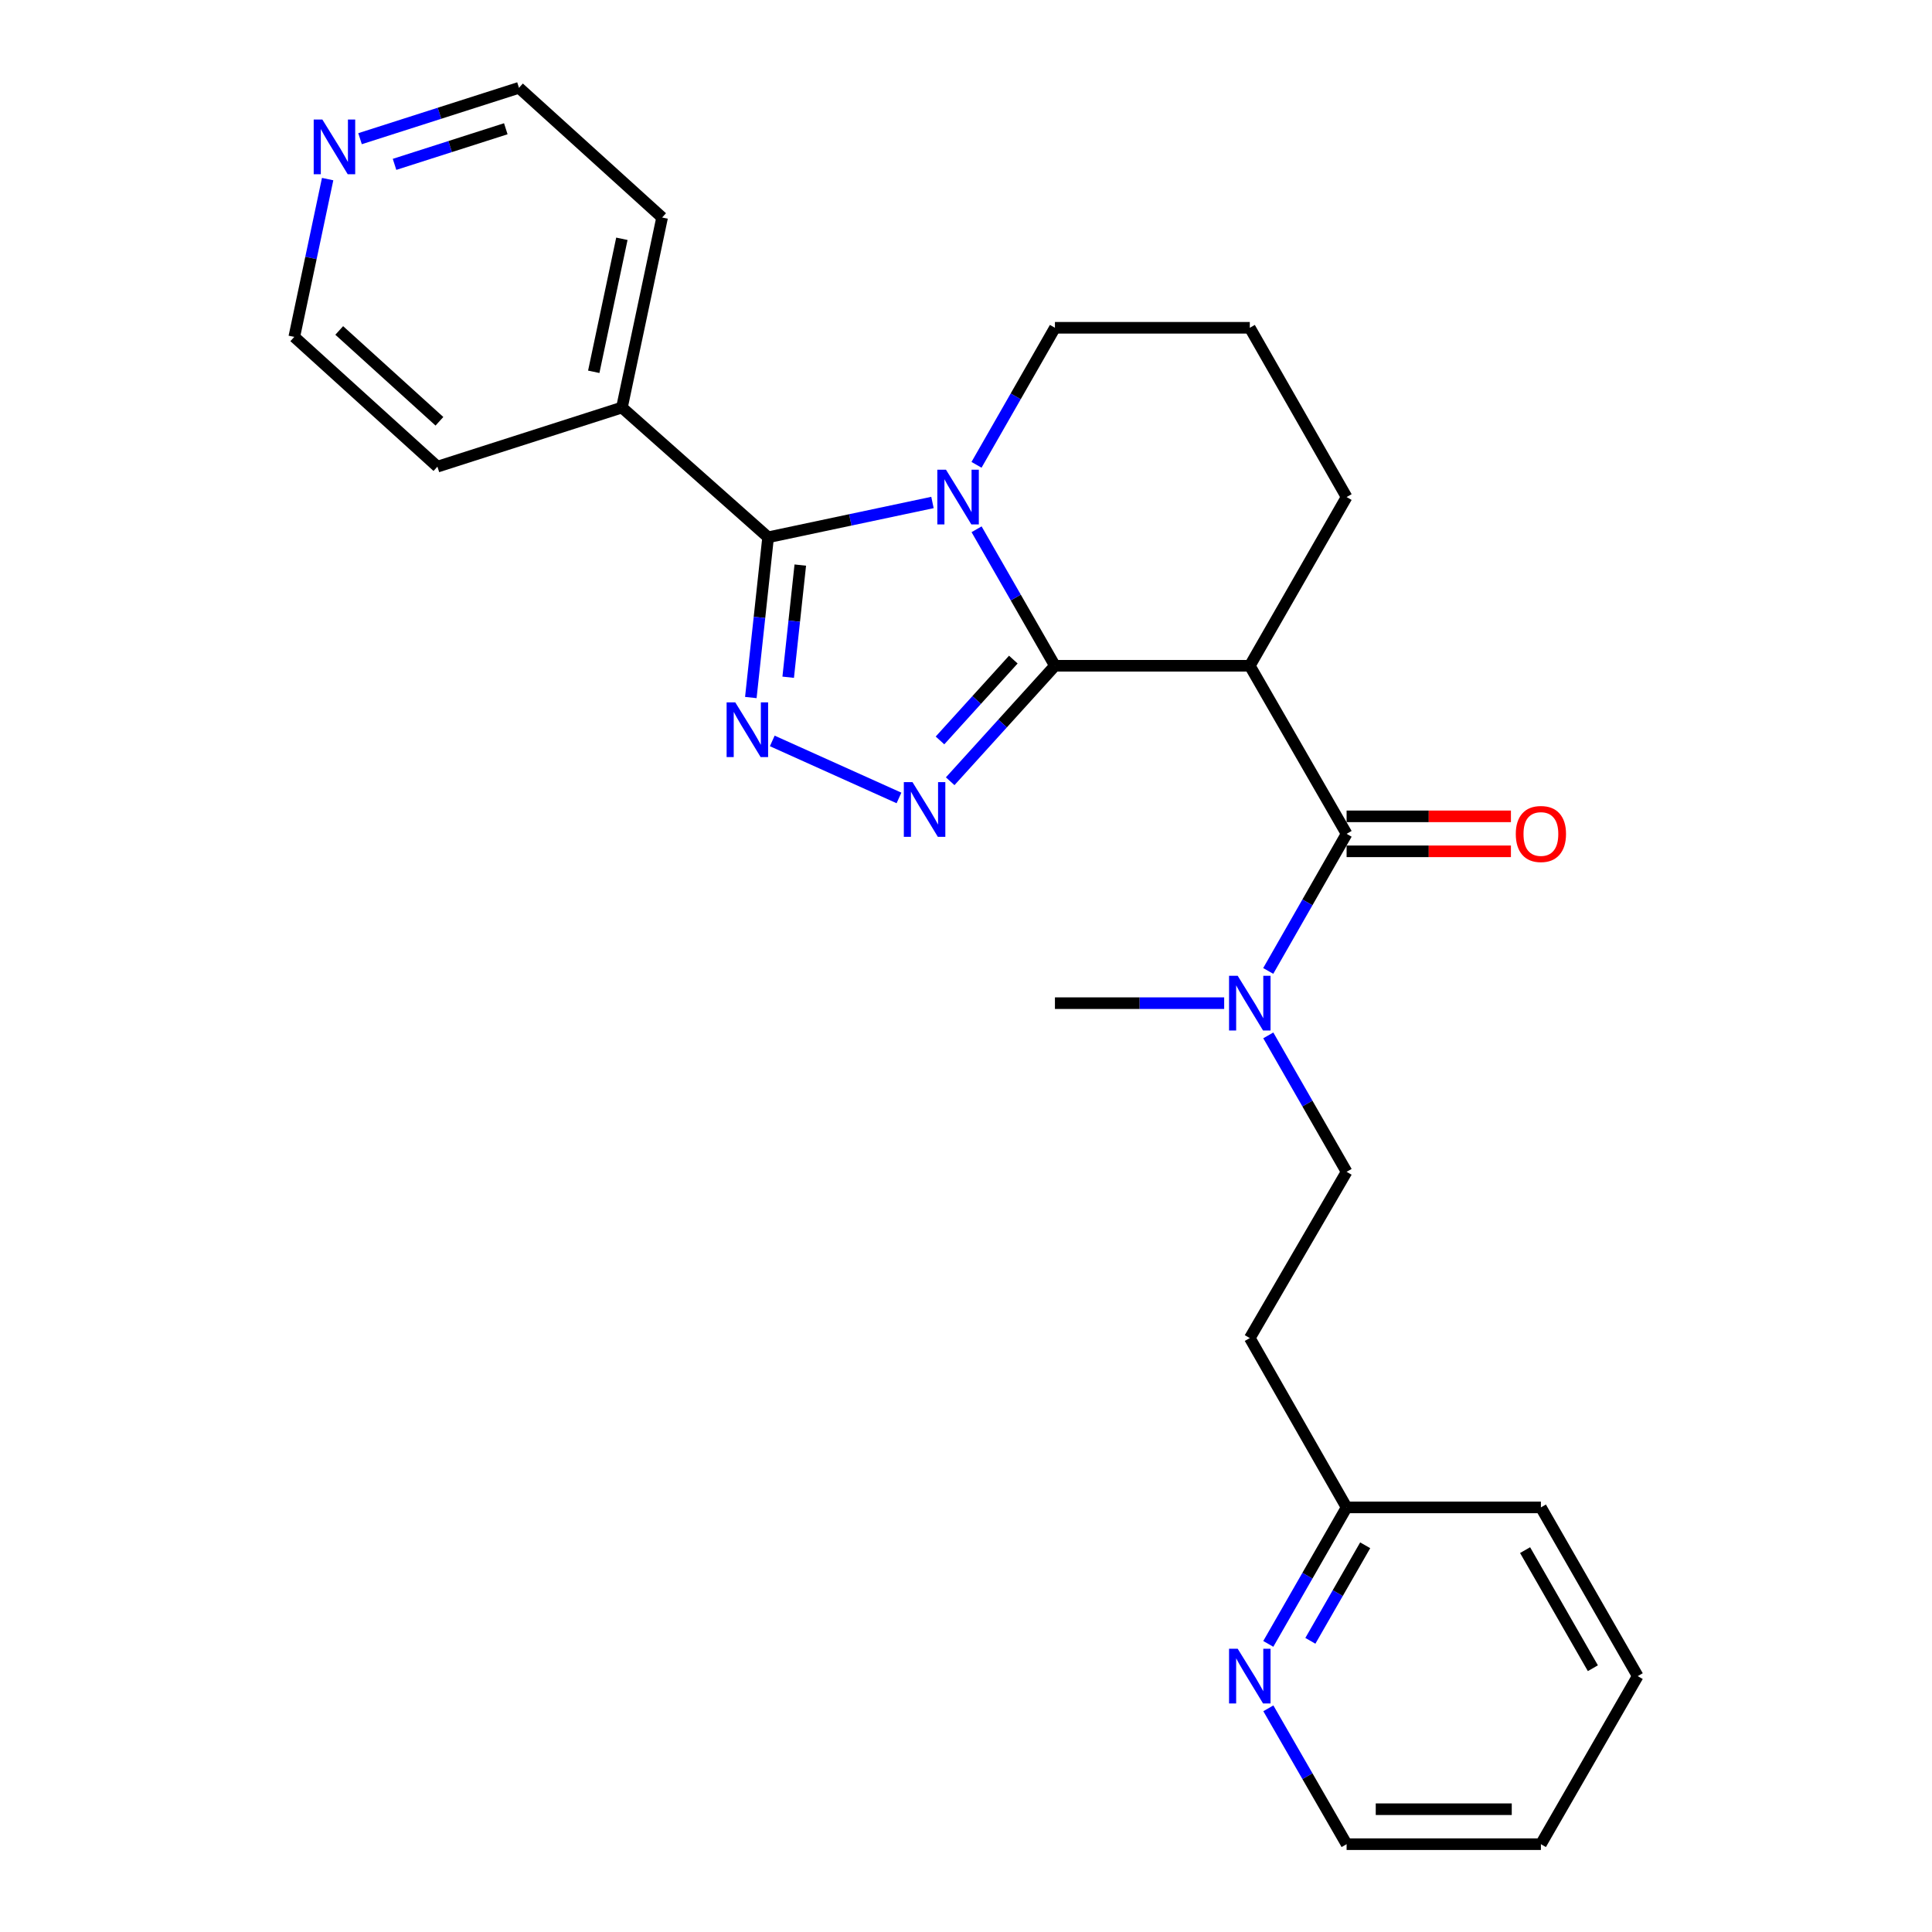 <?xml version='1.0' encoding='iso-8859-1'?>
<svg version='1.1' baseProfile='full'
              xmlns='http://www.w3.org/2000/svg'
                      xmlns:rdkit='http://www.rdkit.org/xml'
                      xmlns:xlink='http://www.w3.org/1999/xlink'
                  xml:space='preserve'
width='1000px' height='1000px' viewBox='0 0 1000 1000'>
<!-- END OF HEADER -->
<rect style='opacity:1.0;fill:#FFFFFF;stroke:none' width='1000' height='1000' x='0' y='0'> </rect>
<path class='bond-0' d='M 546.035,344.6 L 525.754,309.277' style='fill:none;fill-rule:evenodd;stroke:#000000;stroke-width:6px;stroke-linecap:butt;stroke-linejoin:miter;stroke-opacity:1' />
<path class='bond-0' d='M 525.754,309.277 L 505.473,273.954' style='fill:none;fill-rule:evenodd;stroke:#0000FF;stroke-width:6px;stroke-linecap:butt;stroke-linejoin:miter;stroke-opacity:1' />
<path class='bond-1' d='M 546.035,344.6 L 518.923,374.487' style='fill:none;fill-rule:evenodd;stroke:#000000;stroke-width:6px;stroke-linecap:butt;stroke-linejoin:miter;stroke-opacity:1' />
<path class='bond-1' d='M 518.923,374.487 L 491.812,404.374' style='fill:none;fill-rule:evenodd;stroke:#0000FF;stroke-width:6px;stroke-linecap:butt;stroke-linejoin:miter;stroke-opacity:1' />
<path class='bond-1' d='M 524.495,341.405 L 505.517,362.326' style='fill:none;fill-rule:evenodd;stroke:#000000;stroke-width:6px;stroke-linecap:butt;stroke-linejoin:miter;stroke-opacity:1' />
<path class='bond-1' d='M 505.517,362.326 L 486.539,383.247' style='fill:none;fill-rule:evenodd;stroke:#0000FF;stroke-width:6px;stroke-linecap:butt;stroke-linejoin:miter;stroke-opacity:1' />
<path class='bond-4' d='M 546.035,344.6 L 646.893,344.6' style='fill:none;fill-rule:evenodd;stroke:#000000;stroke-width:6px;stroke-linecap:butt;stroke-linejoin:miter;stroke-opacity:1' />
<path class='bond-2' d='M 482.645,260.084 L 440.109,269.093' style='fill:none;fill-rule:evenodd;stroke:#0000FF;stroke-width:6px;stroke-linecap:butt;stroke-linejoin:miter;stroke-opacity:1' />
<path class='bond-2' d='M 440.109,269.093 L 397.573,278.102' style='fill:none;fill-rule:evenodd;stroke:#000000;stroke-width:6px;stroke-linecap:butt;stroke-linejoin:miter;stroke-opacity:1' />
<path class='bond-13' d='M 505.444,240.593 L 525.74,205.128' style='fill:none;fill-rule:evenodd;stroke:#0000FF;stroke-width:6px;stroke-linecap:butt;stroke-linejoin:miter;stroke-opacity:1' />
<path class='bond-13' d='M 525.74,205.128 L 546.035,169.662' style='fill:none;fill-rule:evenodd;stroke:#000000;stroke-width:6px;stroke-linecap:butt;stroke-linejoin:miter;stroke-opacity:1' />
<path class='bond-3' d='M 465.307,413.017 L 399.725,383.504' style='fill:none;fill-rule:evenodd;stroke:#0000FF;stroke-width:6px;stroke-linecap:butt;stroke-linejoin:miter;stroke-opacity:1' />
<path class='bond-7' d='M 397.573,278.102 L 321.914,210.94' style='fill:none;fill-rule:evenodd;stroke:#000000;stroke-width:6px;stroke-linecap:butt;stroke-linejoin:miter;stroke-opacity:1' />
<path class='bond-26' d='M 397.573,278.102 L 393.102,319.57' style='fill:none;fill-rule:evenodd;stroke:#000000;stroke-width:6px;stroke-linecap:butt;stroke-linejoin:miter;stroke-opacity:1' />
<path class='bond-26' d='M 393.102,319.57 L 388.631,361.039' style='fill:none;fill-rule:evenodd;stroke:#0000FF;stroke-width:6px;stroke-linecap:butt;stroke-linejoin:miter;stroke-opacity:1' />
<path class='bond-26' d='M 414.228,292.483 L 411.098,321.511' style='fill:none;fill-rule:evenodd;stroke:#000000;stroke-width:6px;stroke-linecap:butt;stroke-linejoin:miter;stroke-opacity:1' />
<path class='bond-26' d='M 411.098,321.511 L 407.968,350.539' style='fill:none;fill-rule:evenodd;stroke:#0000FF;stroke-width:6px;stroke-linecap:butt;stroke-linejoin:miter;stroke-opacity:1' />
<path class='bond-5' d='M 646.893,344.6 L 697,431.591' style='fill:none;fill-rule:evenodd;stroke:#000000;stroke-width:6px;stroke-linecap:butt;stroke-linejoin:miter;stroke-opacity:1' />
<path class='bond-15' d='M 646.893,344.6 L 697,257.277' style='fill:none;fill-rule:evenodd;stroke:#000000;stroke-width:6px;stroke-linecap:butt;stroke-linejoin:miter;stroke-opacity:1' />
<path class='bond-6' d='M 697,431.591 L 676.716,467.072' style='fill:none;fill-rule:evenodd;stroke:#000000;stroke-width:6px;stroke-linecap:butt;stroke-linejoin:miter;stroke-opacity:1' />
<path class='bond-6' d='M 676.716,467.072 L 656.431,502.553' style='fill:none;fill-rule:evenodd;stroke:#0000FF;stroke-width:6px;stroke-linecap:butt;stroke-linejoin:miter;stroke-opacity:1' />
<path class='bond-8' d='M 697,440.642 L 739.526,440.642' style='fill:none;fill-rule:evenodd;stroke:#000000;stroke-width:6px;stroke-linecap:butt;stroke-linejoin:miter;stroke-opacity:1' />
<path class='bond-8' d='M 739.526,440.642 L 782.053,440.642' style='fill:none;fill-rule:evenodd;stroke:#FF0000;stroke-width:6px;stroke-linecap:butt;stroke-linejoin:miter;stroke-opacity:1' />
<path class='bond-8' d='M 697,422.541 L 739.526,422.541' style='fill:none;fill-rule:evenodd;stroke:#000000;stroke-width:6px;stroke-linecap:butt;stroke-linejoin:miter;stroke-opacity:1' />
<path class='bond-8' d='M 739.526,422.541 L 782.053,422.541' style='fill:none;fill-rule:evenodd;stroke:#FF0000;stroke-width:6px;stroke-linecap:butt;stroke-linejoin:miter;stroke-opacity:1' />
<path class='bond-10' d='M 656.465,535.913 L 676.733,571.221' style='fill:none;fill-rule:evenodd;stroke:#0000FF;stroke-width:6px;stroke-linecap:butt;stroke-linejoin:miter;stroke-opacity:1' />
<path class='bond-10' d='M 676.733,571.221 L 697,606.53' style='fill:none;fill-rule:evenodd;stroke:#000000;stroke-width:6px;stroke-linecap:butt;stroke-linejoin:miter;stroke-opacity:1' />
<path class='bond-17' d='M 633.631,519.236 L 589.833,519.236' style='fill:none;fill-rule:evenodd;stroke:#0000FF;stroke-width:6px;stroke-linecap:butt;stroke-linejoin:miter;stroke-opacity:1' />
<path class='bond-17' d='M 589.833,519.236 L 546.035,519.236' style='fill:none;fill-rule:evenodd;stroke:#000000;stroke-width:6px;stroke-linecap:butt;stroke-linejoin:miter;stroke-opacity:1' />
<path class='bond-21' d='M 321.914,210.94 L 226.406,241.54' style='fill:none;fill-rule:evenodd;stroke:#000000;stroke-width:6px;stroke-linecap:butt;stroke-linejoin:miter;stroke-opacity:1' />
<path class='bond-22' d='M 321.914,210.94 L 342.71,112.586' style='fill:none;fill-rule:evenodd;stroke:#000000;stroke-width:6px;stroke-linecap:butt;stroke-linejoin:miter;stroke-opacity:1' />
<path class='bond-22' d='M 307.325,192.443 L 321.882,123.595' style='fill:none;fill-rule:evenodd;stroke:#000000;stroke-width:6px;stroke-linecap:butt;stroke-linejoin:miter;stroke-opacity:1' />
<path class='bond-9' d='M 656.462,850.877 L 676.731,815.554' style='fill:none;fill-rule:evenodd;stroke:#0000FF;stroke-width:6px;stroke-linecap:butt;stroke-linejoin:miter;stroke-opacity:1' />
<path class='bond-9' d='M 676.731,815.554 L 697,780.231' style='fill:none;fill-rule:evenodd;stroke:#000000;stroke-width:6px;stroke-linecap:butt;stroke-linejoin:miter;stroke-opacity:1' />
<path class='bond-9' d='M 678.242,849.289 L 692.43,824.562' style='fill:none;fill-rule:evenodd;stroke:#0000FF;stroke-width:6px;stroke-linecap:butt;stroke-linejoin:miter;stroke-opacity:1' />
<path class='bond-9' d='M 692.43,824.562 L 706.619,799.836' style='fill:none;fill-rule:evenodd;stroke:#000000;stroke-width:6px;stroke-linecap:butt;stroke-linejoin:miter;stroke-opacity:1' />
<path class='bond-20' d='M 656.495,884.224 L 676.747,919.385' style='fill:none;fill-rule:evenodd;stroke:#0000FF;stroke-width:6px;stroke-linecap:butt;stroke-linejoin:miter;stroke-opacity:1' />
<path class='bond-20' d='M 676.747,919.385 L 697,954.545' style='fill:none;fill-rule:evenodd;stroke:#000000;stroke-width:6px;stroke-linecap:butt;stroke-linejoin:miter;stroke-opacity:1' />
<path class='bond-12' d='M 697,606.53 L 646.893,692.586' style='fill:none;fill-rule:evenodd;stroke:#000000;stroke-width:6px;stroke-linecap:butt;stroke-linejoin:miter;stroke-opacity:1' />
<path class='bond-11' d='M 186.358,71.784 L 227.489,58.619' style='fill:none;fill-rule:evenodd;stroke:#0000FF;stroke-width:6px;stroke-linecap:butt;stroke-linejoin:miter;stroke-opacity:1' />
<path class='bond-11' d='M 227.489,58.619 L 268.62,45.455' style='fill:none;fill-rule:evenodd;stroke:#000000;stroke-width:6px;stroke-linecap:butt;stroke-linejoin:miter;stroke-opacity:1' />
<path class='bond-11' d='M 204.215,85.073 L 233.006,75.858' style='fill:none;fill-rule:evenodd;stroke:#0000FF;stroke-width:6px;stroke-linecap:butt;stroke-linejoin:miter;stroke-opacity:1' />
<path class='bond-11' d='M 233.006,75.858 L 261.798,66.643' style='fill:none;fill-rule:evenodd;stroke:#000000;stroke-width:6px;stroke-linecap:butt;stroke-linejoin:miter;stroke-opacity:1' />
<path class='bond-28' d='M 169.586,92.697 L 160.951,133.537' style='fill:none;fill-rule:evenodd;stroke:#0000FF;stroke-width:6px;stroke-linecap:butt;stroke-linejoin:miter;stroke-opacity:1' />
<path class='bond-28' d='M 160.951,133.537 L 152.316,174.378' style='fill:none;fill-rule:evenodd;stroke:#000000;stroke-width:6px;stroke-linecap:butt;stroke-linejoin:miter;stroke-opacity:1' />
<path class='bond-14' d='M 646.893,692.586 L 697,780.231' style='fill:none;fill-rule:evenodd;stroke:#000000;stroke-width:6px;stroke-linecap:butt;stroke-linejoin:miter;stroke-opacity:1' />
<path class='bond-27' d='M 546.035,169.662 L 646.893,169.662' style='fill:none;fill-rule:evenodd;stroke:#000000;stroke-width:6px;stroke-linecap:butt;stroke-linejoin:miter;stroke-opacity:1' />
<path class='bond-23' d='M 697,780.231 L 797.567,780.231' style='fill:none;fill-rule:evenodd;stroke:#000000;stroke-width:6px;stroke-linecap:butt;stroke-linejoin:miter;stroke-opacity:1' />
<path class='bond-16' d='M 697,257.277 L 646.893,169.662' style='fill:none;fill-rule:evenodd;stroke:#000000;stroke-width:6px;stroke-linecap:butt;stroke-linejoin:miter;stroke-opacity:1' />
<path class='bond-18' d='M 268.62,45.455 L 342.71,112.586' style='fill:none;fill-rule:evenodd;stroke:#000000;stroke-width:6px;stroke-linecap:butt;stroke-linejoin:miter;stroke-opacity:1' />
<path class='bond-19' d='M 152.316,174.378 L 226.406,241.54' style='fill:none;fill-rule:evenodd;stroke:#000000;stroke-width:6px;stroke-linecap:butt;stroke-linejoin:miter;stroke-opacity:1' />
<path class='bond-19' d='M 175.586,171.042 L 227.449,218.055' style='fill:none;fill-rule:evenodd;stroke:#000000;stroke-width:6px;stroke-linecap:butt;stroke-linejoin:miter;stroke-opacity:1' />
<path class='bond-29' d='M 697,954.545 L 797.567,954.545' style='fill:none;fill-rule:evenodd;stroke:#000000;stroke-width:6px;stroke-linecap:butt;stroke-linejoin:miter;stroke-opacity:1' />
<path class='bond-29' d='M 712.085,936.445 L 782.482,936.445' style='fill:none;fill-rule:evenodd;stroke:#000000;stroke-width:6px;stroke-linecap:butt;stroke-linejoin:miter;stroke-opacity:1' />
<path class='bond-25' d='M 797.567,780.231 L 847.684,867.554' style='fill:none;fill-rule:evenodd;stroke:#000000;stroke-width:6px;stroke-linecap:butt;stroke-linejoin:miter;stroke-opacity:1' />
<path class='bond-25' d='M 789.386,802.339 L 824.468,863.465' style='fill:none;fill-rule:evenodd;stroke:#000000;stroke-width:6px;stroke-linecap:butt;stroke-linejoin:miter;stroke-opacity:1' />
<path class='bond-24' d='M 797.567,954.545 L 847.684,867.554' style='fill:none;fill-rule:evenodd;stroke:#000000;stroke-width:6px;stroke-linecap:butt;stroke-linejoin:miter;stroke-opacity:1' />
<path  class='atom-1' d='M 489.637 243.117
L 498.917 258.117
Q 499.837 259.597, 501.317 262.277
Q 502.797 264.957, 502.877 265.117
L 502.877 243.117
L 506.637 243.117
L 506.637 271.437
L 502.757 271.437
L 492.797 255.037
Q 491.637 253.117, 490.397 250.917
Q 489.197 248.717, 488.837 248.037
L 488.837 271.437
L 485.157 271.437
L 485.157 243.117
L 489.637 243.117
' fill='#0000FF'/>
<path  class='atom-2' d='M 472.301 404.822
L 481.581 419.822
Q 482.501 421.302, 483.981 423.982
Q 485.461 426.662, 485.541 426.822
L 485.541 404.822
L 489.301 404.822
L 489.301 433.142
L 485.421 433.142
L 475.461 416.742
Q 474.301 414.822, 473.061 412.622
Q 471.861 410.422, 471.501 409.742
L 471.501 433.142
L 467.821 433.142
L 467.821 404.822
L 472.301 404.822
' fill='#0000FF'/>
<path  class='atom-4' d='M 380.574 363.543
L 389.854 378.543
Q 390.774 380.023, 392.254 382.703
Q 393.734 385.383, 393.814 385.543
L 393.814 363.543
L 397.574 363.543
L 397.574 391.863
L 393.694 391.863
L 383.734 375.463
Q 382.574 373.543, 381.334 371.343
Q 380.134 369.143, 379.774 368.463
L 379.774 391.863
L 376.094 391.863
L 376.094 363.543
L 380.574 363.543
' fill='#0000FF'/>
<path  class='atom-7' d='M 640.633 505.076
L 649.913 520.076
Q 650.833 521.556, 652.313 524.236
Q 653.793 526.916, 653.873 527.076
L 653.873 505.076
L 657.633 505.076
L 657.633 533.396
L 653.753 533.396
L 643.793 516.996
Q 642.633 515.076, 641.393 512.876
Q 640.193 510.676, 639.833 509.996
L 639.833 533.396
L 636.153 533.396
L 636.153 505.076
L 640.633 505.076
' fill='#0000FF'/>
<path  class='atom-9' d='M 784.567 431.671
Q 784.567 424.871, 787.927 421.071
Q 791.287 417.271, 797.567 417.271
Q 803.847 417.271, 807.207 421.071
Q 810.567 424.871, 810.567 431.671
Q 810.567 438.551, 807.167 442.471
Q 803.767 446.351, 797.567 446.351
Q 791.327 446.351, 787.927 442.471
Q 784.567 438.591, 784.567 431.671
M 797.567 443.151
Q 801.887 443.151, 804.207 440.271
Q 806.567 437.351, 806.567 431.671
Q 806.567 426.111, 804.207 423.311
Q 801.887 420.471, 797.567 420.471
Q 793.247 420.471, 790.887 423.271
Q 788.567 426.071, 788.567 431.671
Q 788.567 437.391, 790.887 440.271
Q 793.247 443.151, 797.567 443.151
' fill='#FF0000'/>
<path  class='atom-10' d='M 640.633 853.394
L 649.913 868.394
Q 650.833 869.874, 652.313 872.554
Q 653.793 875.234, 653.873 875.394
L 653.873 853.394
L 657.633 853.394
L 657.633 881.714
L 653.753 881.714
L 643.793 865.314
Q 642.633 863.394, 641.393 861.194
Q 640.193 858.994, 639.833 858.314
L 639.833 881.714
L 636.153 881.714
L 636.153 853.394
L 640.633 853.394
' fill='#0000FF'/>
<path  class='atom-12' d='M 166.851 61.864
L 176.131 76.864
Q 177.051 78.344, 178.531 81.024
Q 180.011 83.704, 180.091 83.864
L 180.091 61.864
L 183.851 61.864
L 183.851 90.184
L 179.971 90.184
L 170.011 73.784
Q 168.851 71.864, 167.611 69.664
Q 166.411 67.464, 166.051 66.784
L 166.051 90.184
L 162.371 90.184
L 162.371 61.864
L 166.851 61.864
' fill='#0000FF'/>
</svg>
